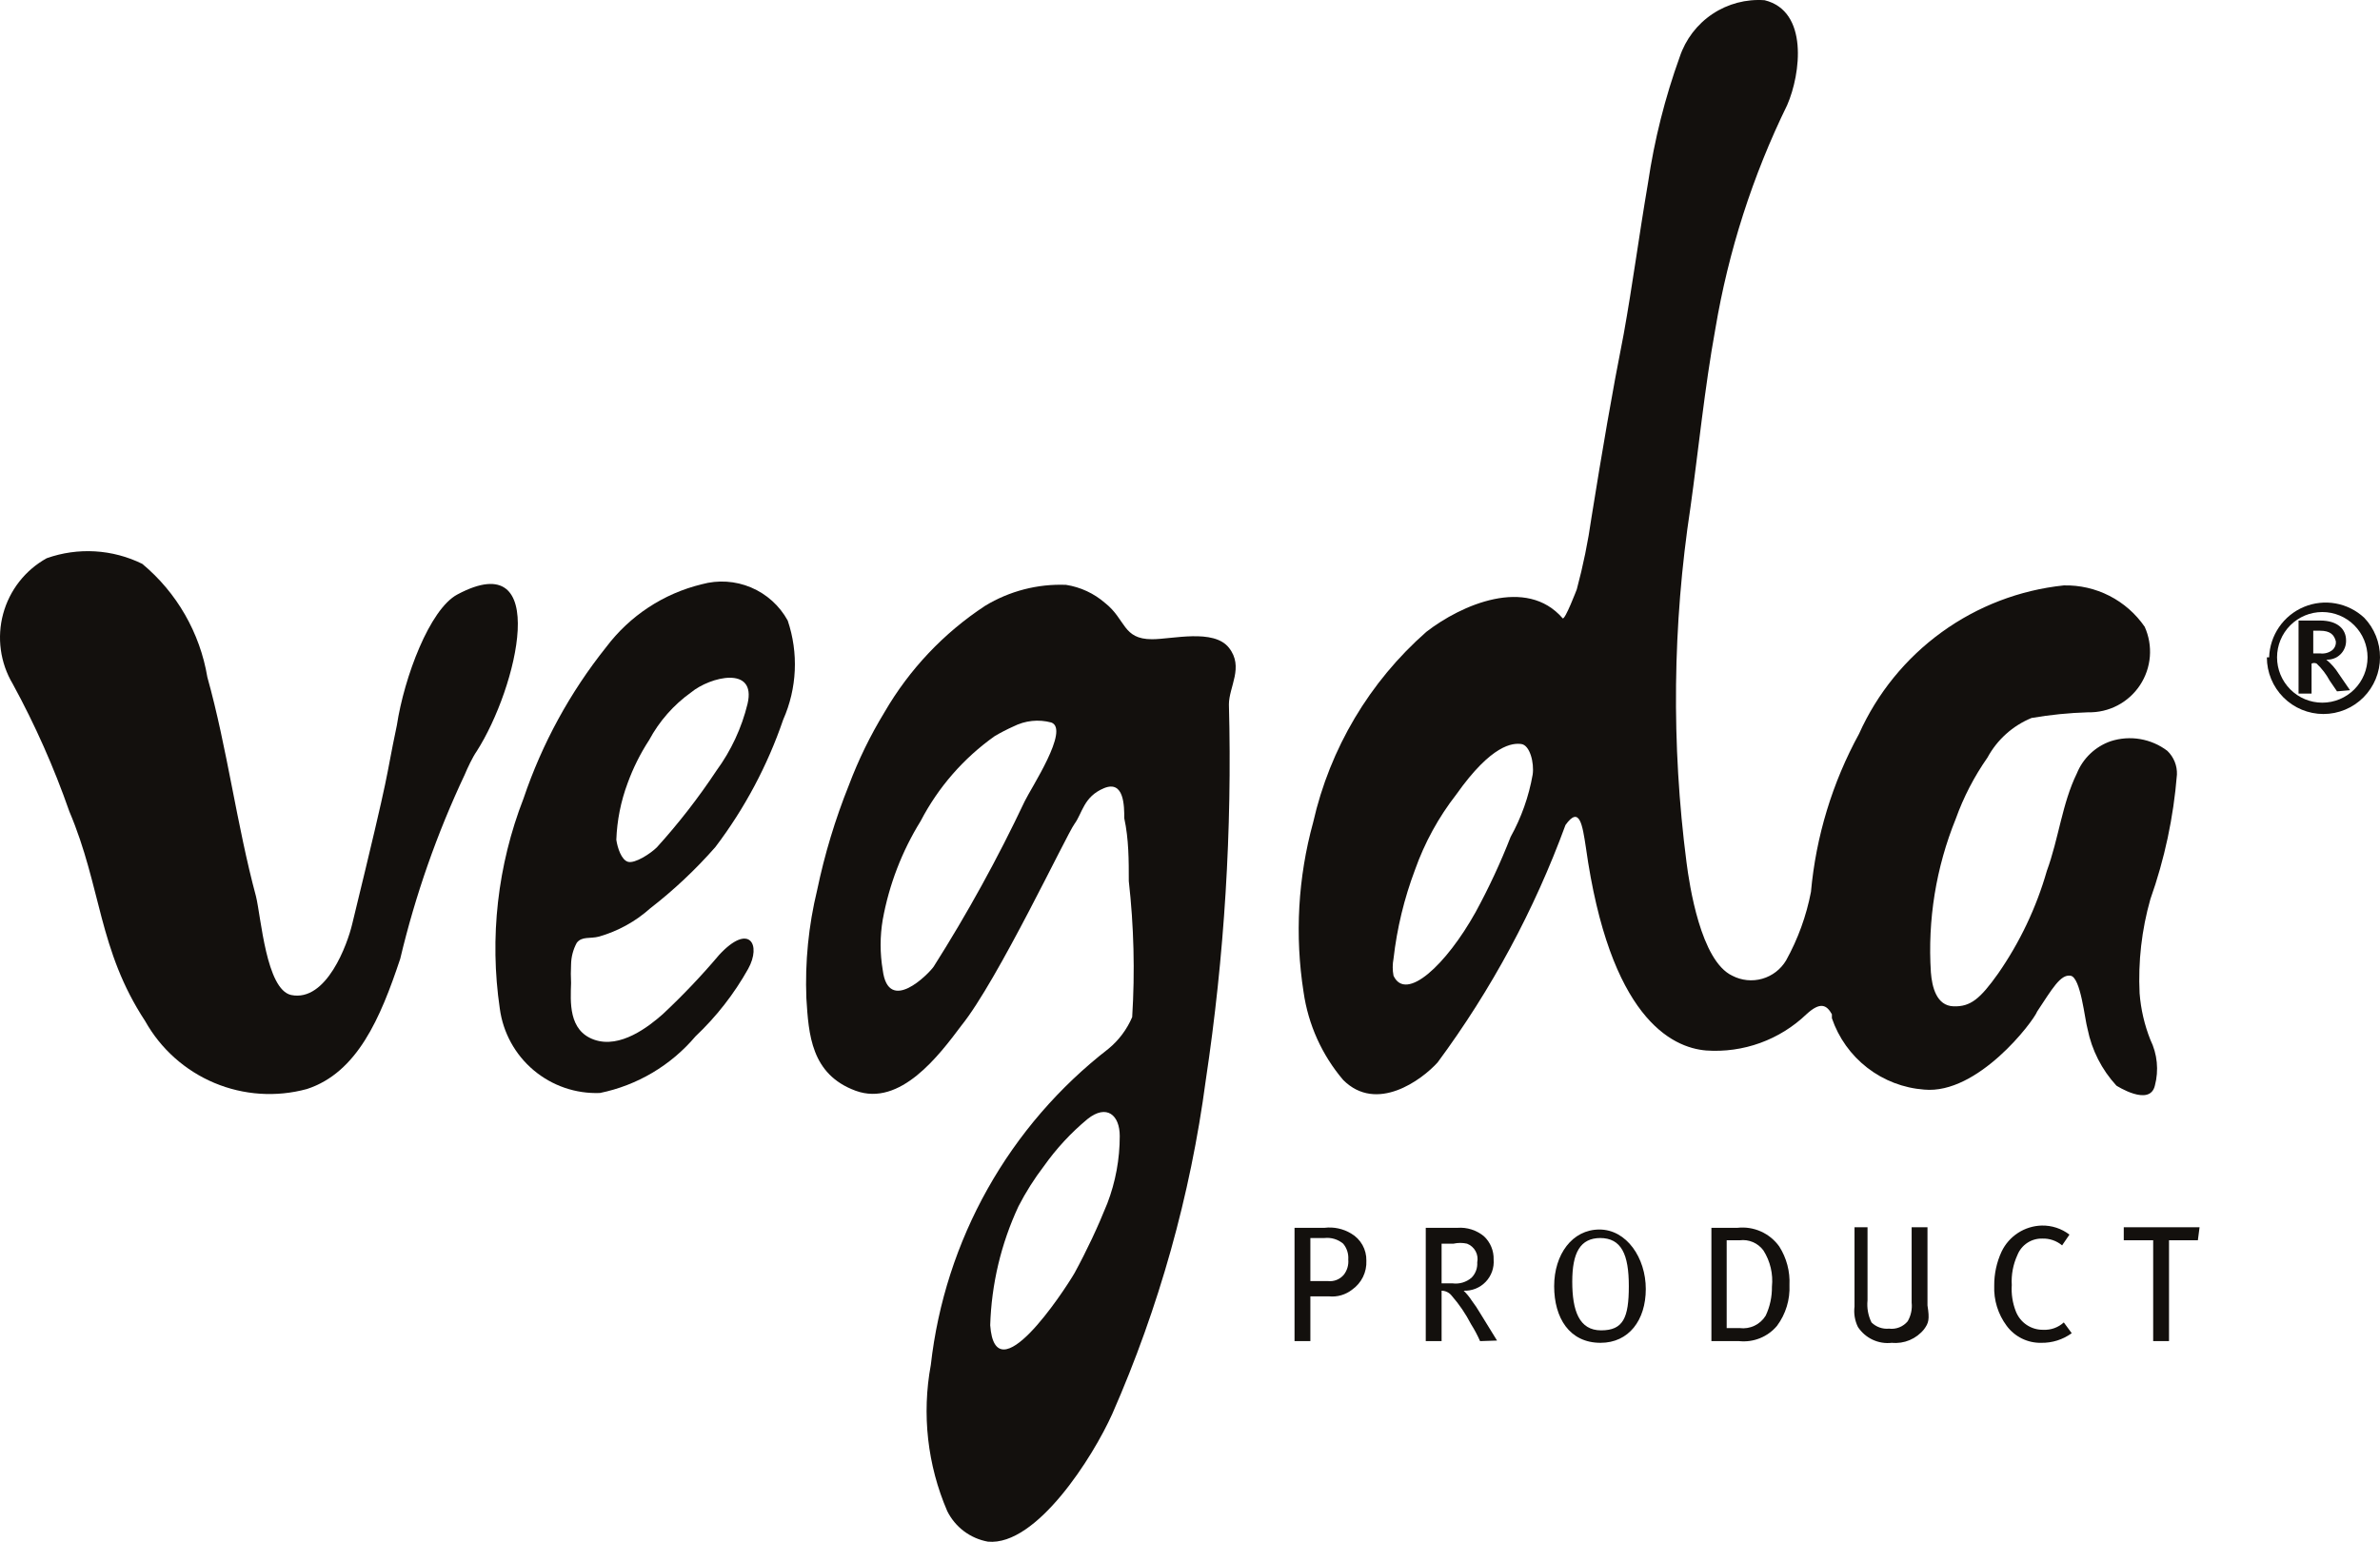 <svg width="747" height="484" viewBox="0 0 747 484" fill="none" xmlns="http://www.w3.org/2000/svg">
<path d="M733.508 217.023L731.2 213.644C730.129 211.661 728.75 209.86 727.117 208.309C726.869 208.184 726.595 208.119 726.318 208.119C726.04 208.119 725.767 208.184 725.519 208.309V217.734H721.435V194.794H728.182C733.863 194.794 736.348 197.639 736.348 201.018C736.375 201.834 736.231 202.647 735.925 203.404C735.62 204.162 735.16 204.847 734.575 205.416C733.99 205.985 733.293 206.426 732.529 206.709C731.764 206.993 730.949 207.114 730.135 207.064C731.676 208.317 732.996 209.82 734.041 211.51L737.591 216.667L733.508 217.023ZM728.182 197.995H726.051V205.108H728.182C728.871 205.204 729.573 205.158 730.244 204.975C730.915 204.792 731.542 204.474 732.088 204.041C732.46 203.71 732.751 203.297 732.936 202.834C733.121 202.37 733.195 201.87 733.153 201.373C732.62 199.239 731.377 197.995 728.182 197.995Z" fill="#13100D"/>
<path d="M711.492 206.353C711.492 211.069 713.363 215.592 716.692 218.927C720.022 222.262 724.537 224.136 729.246 224.136C733.955 224.136 738.47 222.262 741.8 218.927C745.129 215.592 747 211.069 747 206.353C747.027 201.713 745.243 197.245 742.029 193.904C739.533 191.583 736.423 190.029 733.07 189.429C729.717 188.828 726.262 189.207 723.118 190.519C719.974 191.831 717.273 194.022 715.338 196.829C713.402 199.637 712.314 202.943 712.203 206.353H711.492ZM714.688 206.353C714.688 202.58 716.184 198.961 718.848 196.293C721.512 193.625 725.124 192.126 728.891 192.126C732.658 192.126 736.27 193.625 738.934 196.293C741.597 198.961 743.094 202.58 743.094 206.353C743.094 210.126 741.597 213.744 738.934 216.412C736.27 219.08 732.658 220.579 728.891 220.579C725.124 220.579 721.512 219.08 718.848 216.412C716.184 213.744 714.688 210.126 714.688 206.353Z" fill="#13100D"/>
<path d="M424.417 404.813C422.358 406.442 419.748 407.208 417.138 406.947H411.279V420.996H406.308V385.429H415.717C418.619 385.076 421.555 385.701 424.061 387.207C425.552 388.069 426.783 389.316 427.626 390.817C428.47 392.319 428.894 394.021 428.855 395.743C428.937 397.507 428.573 399.263 427.797 400.848C427.021 402.434 425.858 403.797 424.417 404.813ZM421.576 390.408C420.769 389.732 419.835 389.226 418.828 388.921C417.821 388.615 416.763 388.516 415.717 388.63H411.279V402.145H416.782C417.708 402.252 418.645 402.13 419.512 401.789C420.379 401.448 421.148 400.898 421.754 400.189C422.823 398.83 423.332 397.111 423.174 395.388C423.31 393.583 422.737 391.796 421.576 390.408Z" fill="#13100D"/>
<path d="M464.54 420.996C463.729 419.148 462.779 417.365 461.699 415.661C460.051 412.465 458.024 409.479 455.663 406.769C455.286 406.277 454.803 405.877 454.249 405.6C453.695 405.323 453.086 405.175 452.467 405.168V420.996H447.496V385.429H457.438C460.459 385.204 463.45 386.161 465.782 388.097C466.773 389.028 467.554 390.16 468.074 391.417C468.594 392.674 468.842 394.028 468.801 395.388C468.902 396.668 468.731 397.955 468.299 399.164C467.867 400.373 467.184 401.476 466.295 402.4C465.405 403.325 464.33 404.05 463.14 404.527C461.95 405.004 460.672 405.223 459.391 405.168C460.328 406.081 461.162 407.095 461.877 408.192C462.906 409.557 463.855 410.983 464.717 412.46L469.866 420.818L464.54 420.996ZM460.456 390.408C459.053 390.094 457.598 390.094 456.195 390.408H452.467V402.857H455.84C456.915 403.007 458.009 402.926 459.05 402.619C460.091 402.313 461.054 401.787 461.877 401.078C462.496 400.45 462.974 399.697 463.28 398.869C463.586 398.041 463.713 397.158 463.652 396.277C463.902 395.078 463.717 393.829 463.132 392.754C462.546 391.679 461.598 390.847 460.456 390.408Z" fill="#13100D"/>
<path d="M502.355 421.529C492.59 421.529 487.797 413.704 487.797 403.746C487.797 393.787 493.478 385.963 502 385.963C510.522 385.963 516.558 394.854 516.558 404.635C516.558 414.416 511.232 421.529 502.355 421.529ZM502.355 388.63C495.964 388.63 493.478 393.254 493.478 402.323C493.478 411.393 495.609 417.617 502.532 417.617C509.456 417.617 511.232 413.704 511.232 403.746C511.232 393.787 508.924 388.63 502.177 388.63H502.355Z" fill="#13100D"/>
<path d="M557.746 416.194C556.307 417.908 554.469 419.242 552.396 420.079C550.322 420.916 548.075 421.231 545.851 420.996H537.152V385.429H545.319C547.832 385.147 550.374 385.543 552.684 386.574C554.994 387.606 556.986 389.236 558.456 391.298C560.745 394.9 561.862 399.125 561.652 403.39C561.864 407.982 560.484 412.505 557.746 416.194ZM553.485 392.542C552.641 391.391 551.504 390.486 550.193 389.923C548.882 389.361 547.444 389.16 546.029 389.341H541.945V416.905H546.029C547.622 417.109 549.239 416.849 550.688 416.155C552.136 415.461 553.354 414.363 554.195 412.993C555.526 410.158 556.193 407.056 556.148 403.924C556.566 399.938 555.628 395.927 553.485 392.542Z" fill="#13100D"/>
<path d="M603.906 417.261C602.705 418.758 601.152 419.933 599.385 420.678C597.618 421.423 595.694 421.716 593.786 421.529C591.724 421.771 589.635 421.434 587.754 420.554C585.873 419.675 584.273 418.288 583.134 416.55C582.166 414.565 581.796 412.34 582.069 410.148V385.251H586.152V408.192C585.91 410.574 586.341 412.977 587.395 415.127C588.114 415.835 588.98 416.377 589.931 416.715C590.881 417.053 591.894 417.178 592.898 417.083C593.99 417.22 595.099 417.08 596.122 416.676C597.146 416.272 598.052 415.617 598.757 414.771C599.786 412.998 600.222 410.942 600 408.903V385.251H604.971V409.792C605.681 414.238 605.326 415.305 603.906 417.261Z" fill="#13100D"/>
<path d="M640.655 421.529C638.556 421.571 636.477 421.109 634.593 420.181C632.709 419.253 631.074 417.886 629.826 416.194C627.114 412.56 625.735 408.101 625.92 403.568C625.892 399.884 626.68 396.24 628.228 392.898C629.372 390.503 631.155 388.472 633.38 387.029C635.604 385.585 638.183 384.785 640.833 384.718C643.971 384.651 647.038 385.655 649.532 387.563L647.224 390.942C645.484 389.492 643.273 388.732 641.011 388.808C639.338 388.762 637.692 389.233 636.294 390.155C634.897 391.077 633.817 392.407 633.199 393.965C631.843 396.913 631.233 400.15 631.424 403.39C631.24 406.175 631.664 408.967 632.666 411.57C633.329 413.332 634.523 414.843 636.081 415.895C637.64 416.946 639.487 417.486 641.366 417.439C642.53 417.493 643.694 417.316 644.791 416.92C645.888 416.523 646.895 415.914 647.757 415.127L650.242 418.506C647.46 420.532 644.094 421.593 640.655 421.529Z" fill="#13100D"/>
<path d="M689.833 389.341H680.779V420.996H675.808V389.341H666.576V385.251H690.366L689.833 389.341Z" fill="#13100D"/>
<path fill-rule="evenodd" clip-rule="evenodd" d="M349.141 443.758C343.105 457.273 325.351 485.371 310.083 483.948C307.352 483.459 304.772 482.336 302.552 480.668C300.333 479.001 298.534 476.835 297.301 474.345C291.08 459.901 289.288 443.931 292.152 428.464C294.344 409.03 300.408 390.234 309.983 373.189C319.559 356.144 332.452 341.198 347.898 329.234C351.148 326.565 353.706 323.148 355.355 319.276C356.243 305.045 355.886 290.764 354.29 276.596C354.29 270.016 354.29 263.437 352.869 256.857C352.869 253.122 352.869 244.764 346.478 247.432C340.087 250.099 339.732 255.256 337.246 258.635C334.761 262.014 313.101 307.895 301.739 321.943C294.815 331.191 282.565 347.551 268.54 342.394C254.514 337.237 253.804 324.611 253.094 313.407C252.64 301.983 253.776 290.552 256.467 279.441C258.811 268.204 262.138 257.195 266.409 246.543C269.414 238.563 273.159 230.883 277.594 223.602C285.387 210.147 296.208 198.699 309.196 190.17C316.833 185.536 325.66 183.248 334.583 183.59C339.121 184.291 343.368 186.264 346.833 189.281C353.402 194.438 352.337 200.662 361.569 200.662C367.96 200.662 380.92 197.283 385.714 203.33C390.507 209.376 385.714 215.6 385.714 221.113C386.752 260.61 384.316 300.123 378.435 339.193C373.631 375.255 363.769 410.457 349.141 443.758ZM318.072 228.048C316.065 228.946 314.109 229.956 312.214 231.071C302.452 237.982 294.479 247.127 288.956 257.746C283.09 267.222 279.055 277.719 277.062 288.689C276.174 293.927 276.174 299.278 277.062 304.516C278.837 318.564 291.442 305.761 293.04 303.449C303.626 286.746 313.172 269.404 321.623 251.522C323.576 247.432 335.826 228.937 329.967 226.803C325.985 225.732 321.748 226.175 318.072 228.048ZM327.659 366.046C324.627 370.008 321.954 374.234 319.67 378.672C314.204 390.385 311.183 403.093 310.793 416.016C312.391 438.067 333.696 405.702 337.246 399.656C341.103 392.573 344.541 385.269 347.543 377.782C350.133 371.029 351.457 363.855 351.449 356.62C351.449 350.041 347.366 346.484 341.33 351.285C336.149 355.586 331.553 360.549 327.659 366.046Z" fill="#13100D"/>
<path fill-rule="evenodd" clip-rule="evenodd" d="M671.547 311.807C671.063 301.849 672.202 291.878 674.92 282.287C679.394 269.666 682.199 256.514 683.264 243.164C683.32 241.776 683.079 240.391 682.559 239.104C682.038 237.816 681.25 236.654 680.246 235.695C677.746 233.801 674.828 232.537 671.738 232.011C668.648 231.485 665.477 231.712 662.492 232.672C660.097 233.502 657.908 234.836 656.07 236.584C654.233 238.333 652.791 240.455 651.84 242.808C647.224 252.233 646.159 263.259 642.431 273.395C639.139 284.891 633.98 295.765 627.163 305.583C621.482 313.585 618.464 316.075 613.137 315.897C607.811 315.719 606.391 309.851 606.036 305.227C604.981 288.779 607.651 272.304 613.848 257.035C616.294 250.218 619.638 243.76 623.79 237.829C626.834 232.204 631.726 227.806 637.637 225.381C643.507 224.373 649.439 223.779 655.391 223.602C658.602 223.677 661.779 222.935 664.626 221.445C667.473 219.956 669.896 217.768 671.669 215.086C673.442 212.404 674.508 209.315 674.766 206.108C675.024 202.902 674.466 199.682 673.145 196.75C670.319 192.647 666.52 189.312 662.088 187.046C657.656 184.78 652.731 183.654 647.757 183.768C633.911 185.221 620.687 190.288 609.409 198.465C598.131 206.641 589.193 217.639 583.489 230.36C575.109 245.684 569.972 262.574 568.398 279.975C566.951 287.517 564.314 294.781 560.587 301.493C558.916 304.296 556.24 306.354 553.105 307.246C549.97 308.139 546.613 307.798 543.721 306.294C533.779 301.67 530.228 277.663 529.34 270.728C524.541 233.686 524.959 196.152 530.583 159.227C533.069 141.444 535.022 121.705 538.395 103.21C542.491 78.829 550.085 55.17 560.942 32.967C565.203 23.186 567.688 3.447 553.84 0.068C548.06 -0.35 542.306 1.171 537.484 4.39C532.662 7.61 529.048 12.346 527.21 17.851C522.59 30.646 519.259 43.871 517.268 57.33C514.25 75.113 512.474 88.984 509.634 104.811C505.906 123.661 502.888 141.444 499.514 162.428C498.438 170.044 496.896 177.586 494.898 185.013C494.898 185.013 491.17 194.794 490.46 194.082C479.098 180.923 458.681 189.814 447.674 198.35C429.849 214.023 417.422 234.935 412.167 258.102C407.388 275.468 406.36 293.655 409.148 311.451C410.607 321.631 414.916 331.188 421.576 339.015C432.051 349.507 446.253 339.015 451.224 333.502C468.081 310.711 481.592 285.619 491.348 258.991C495.786 252.767 496.674 258.991 497.739 265.926C505.195 319.276 524.547 328.879 535.554 329.768C541.294 330.164 547.054 329.357 552.464 327.397C557.875 325.437 562.818 322.368 566.978 318.387C571.416 314.297 573.369 315.541 574.967 318.387C574.967 318.387 574.967 318.387 574.967 319.631C577.07 325.795 580.933 331.203 586.078 335.187C591.222 339.17 597.421 341.552 603.906 342.038C620.771 343.639 638.17 320.698 639.413 317.497C644.029 310.562 646.692 305.761 649.887 306.294C653.083 306.828 654.326 319.987 655.213 323.01C656.547 329.657 659.68 335.809 664.268 340.793C664.268 340.793 674.742 347.551 676.34 340.793C677.619 335.978 677.115 330.861 674.92 326.389C673.071 321.726 671.934 316.81 671.547 311.807ZM481.051 243.164C479.845 250.025 477.505 256.636 474.127 262.725C470.962 270.835 467.285 278.735 463.119 286.377C453.888 302.915 441.283 314.652 437.377 306.294C437.041 304.532 437.041 302.722 437.377 300.959C438.463 291.409 440.729 282.031 444.123 273.04C447.147 264.51 451.523 256.524 457.083 249.388C468.268 233.561 474.837 233.205 477.5 233.561C480.163 233.917 481.583 239.429 481.051 243.164Z" fill="#13100D"/>
<path fill-rule="evenodd" clip-rule="evenodd" d="M149.591 235.873C162.373 215.956 173.203 170.786 143.554 186.613C134.855 191.237 126.866 212.577 124.558 227.692C120.475 247.076 123.493 236.94 110.533 290.111C109.112 296.158 102.544 314.652 91.359 312.34C83.547 310.562 81.949 287.977 80.352 281.398C74.315 258.991 71.297 234.806 65.084 212.577C62.756 198.652 55.51 186.03 44.667 177.01C40.037 174.725 34.997 173.39 29.844 173.085C24.692 172.779 19.53 173.509 14.663 175.232C11.33 177.078 8.401 179.576 6.051 182.579C3.701 185.582 1.978 189.027 0.984 192.71C-0.01 196.393 -0.254 200.239 0.266 204.018C0.786 207.798 2.06 211.434 4.011 214.711C11.014 227.538 16.951 240.921 21.765 254.723C31.884 278.552 30.819 298.114 45.554 320.521C50.431 329.239 58.076 336.075 67.276 339.942C76.476 343.808 86.703 344.484 96.33 341.86C112.131 336.703 119.409 319.631 125.623 300.959C130.354 281.044 137.137 261.675 145.862 243.164C146.75 241.03 148.348 237.651 149.591 235.873Z" fill="#13100D"/>
<path fill-rule="evenodd" clip-rule="evenodd" d="M225.754 299.714C220.206 306.281 214.278 312.516 208 318.387C203.562 322.299 194.685 329.234 186.518 326.389C178.351 323.544 179.062 314.474 179.239 308.606C179.142 306.651 179.142 304.692 179.239 302.737C179.282 300.375 179.891 298.058 181.015 295.98C182.612 293.846 185.275 294.735 187.938 294.024C193.928 292.326 199.452 289.286 204.094 285.132C211.494 279.395 218.33 272.964 224.511 265.926C233.702 253.816 240.895 240.307 245.815 225.914C250.169 216.086 250.676 204.978 247.235 194.794C244.672 190.132 240.613 186.473 235.717 184.407C230.82 182.342 225.37 181.992 220.25 183.412C208.27 186.316 197.666 193.293 190.246 203.152C178.913 217.347 170.141 233.415 164.326 250.633C156.165 271.603 153.595 294.341 156.87 316.608C157.88 324.148 161.659 331.041 167.469 335.94C173.279 340.839 180.704 343.394 188.294 343.105C200.003 340.717 210.571 334.453 218.297 325.322C224.839 319.146 230.406 312.011 234.808 304.16C239.069 296.513 235.163 289.578 225.754 299.714ZM203.739 232.316C206.919 226.395 211.414 221.285 216.877 217.378C222.913 212.399 237.471 208.842 234.63 220.935C232.786 228.505 229.467 235.636 224.866 241.919C219.265 250.38 213.033 258.406 206.225 265.926C204.094 268.06 199.301 271.083 197.17 270.55C195.04 270.016 193.797 266.104 193.442 263.614C193.663 257.534 194.862 251.529 196.993 245.831C198.716 241.082 200.98 236.547 203.739 232.316Z" fill="#13100D"/>
</svg>
